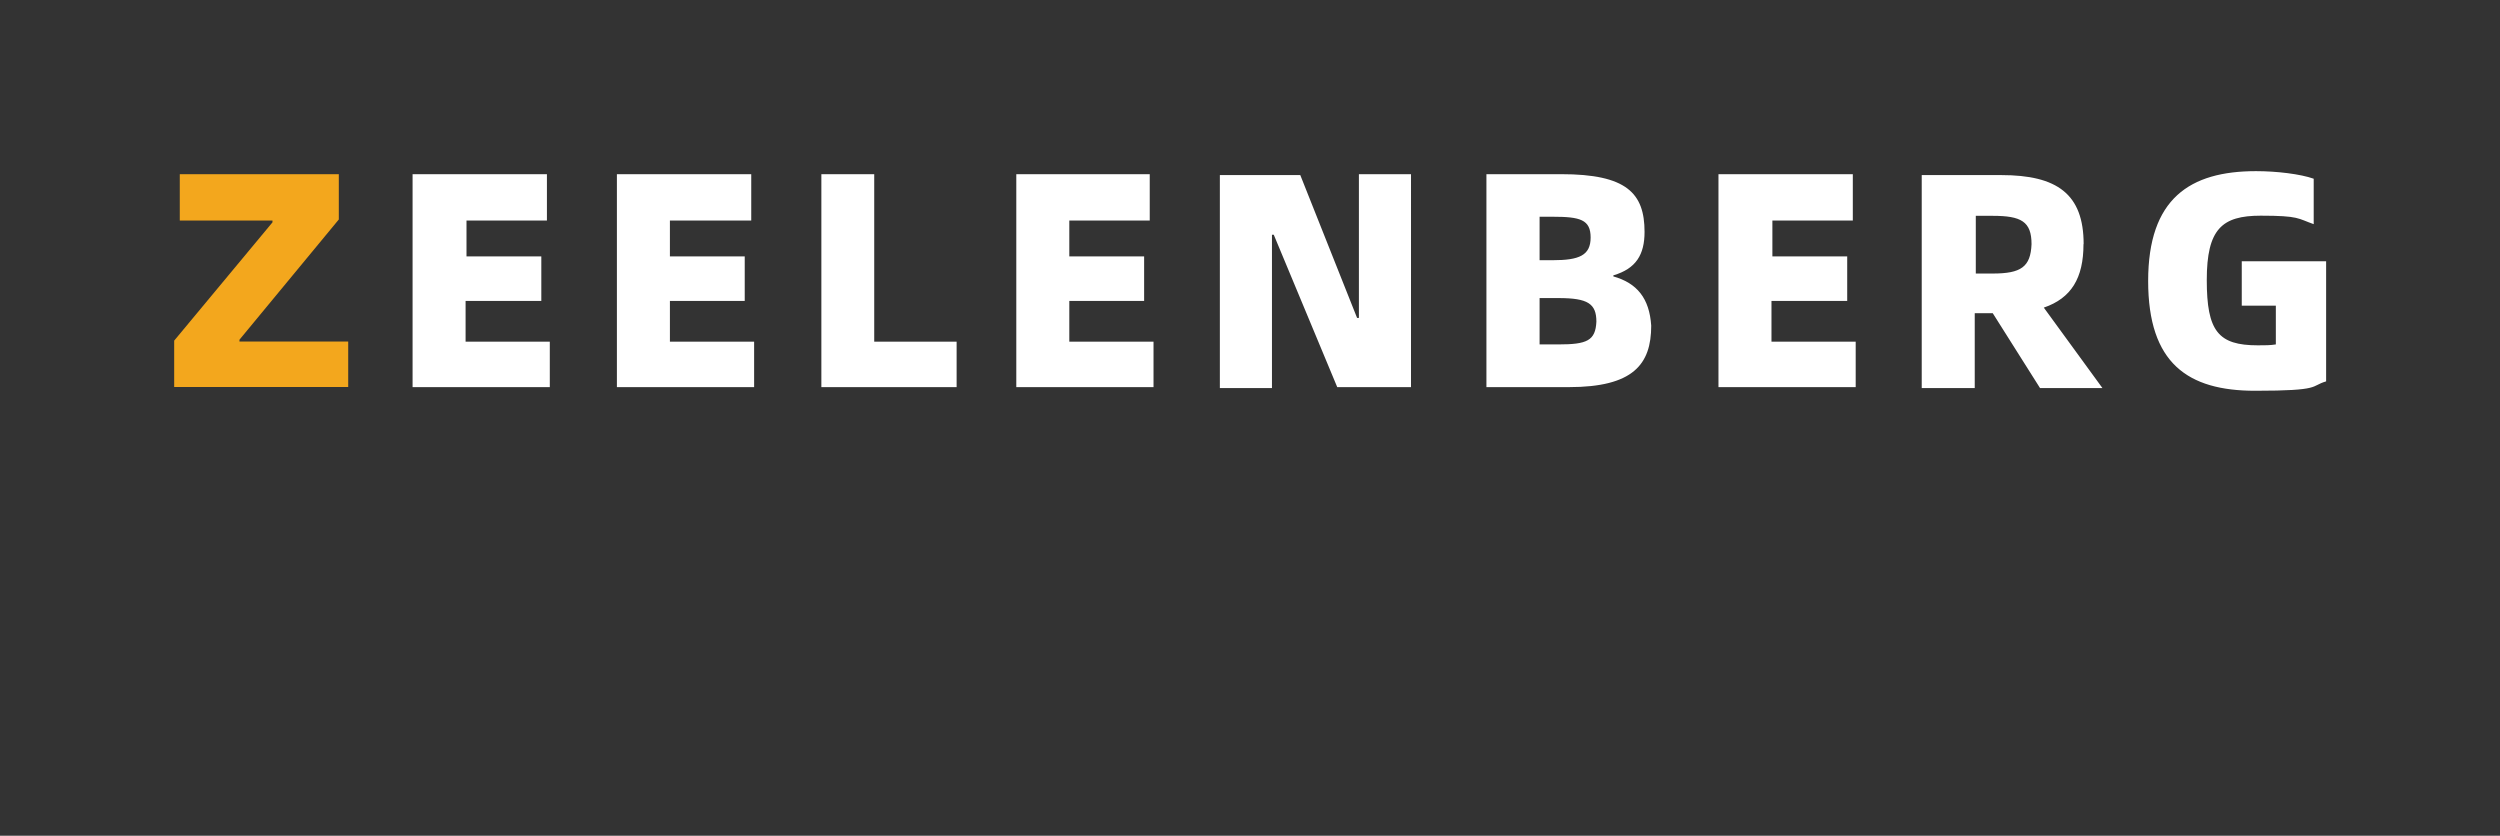 <?xml version="1.0" encoding="UTF-8"?>
<svg xmlns="http://www.w3.org/2000/svg" id="Layer_1" data-name="Layer 1" viewBox="0 0 1650.6 551.8">
  <rect x="0" y="0" width="1650.6" height="551.8" fill="#333333" stroke="none"/>
  <defs>
    <style>
      .cls-1 {
        fill: #fff;
      }

      .cls-2 {
        fill: #f3a71d;
      }

      .cls-3 {
        fill: none;
      }
    </style>
  </defs>
  <g>
    <polygon class="cls-2" points="118.7 115 118.7 145.6 179.9 145.6 179.9 146.8 115 224.9 115 255.5 229.9 255.5 229.9 225.5 158.1 225.5 158.1 224.3 223.7 144.9 223.7 115 118.7 115"></polygon>
    <path class="cls-1" d="M308,198.7h49.4v-29.4h-49.4v-23.7h53.1v-30.6h-88.7v140.6h90.6v-30h-55.6v-26.9h.6,0ZM442.3,198.7h49.4v-29.4h-49.4v-23.7h53.7v-30.6h-88.7v140.6h90.6v-30h-55.6v-26.9h0ZM577.3,115h-35v140.6h89.3v-30h-54.4v-110.6h.1ZM706,198.7h49.4v-29.4h-49.4v-23.7h53.1v-30.6h-88.1v140.6h90.6v-30h-55.6v-26.9h0ZM897.2,209.9h-1.2l-37.5-94.3h-53.1v140.6h34.4v-101.2h1.2l41.9,100.6h48.7V115h-34.4v95-.1ZM1065.2,182.4v-.6c15-4.4,20.6-13.7,20.6-28.7,0-25.6-11.9-38.1-55-38.1h-49.4v140.6h54.4c42.5,0,54.4-15,54.4-40.6-1.2-18.1-9.4-28.1-25-32.5M1016.5,143.1h8.7c18.1,0,25,1.9,25,13.7s-7.5,15-25,15h-8.7v-28.7h0ZM1029,227.4h-12.5v-30.6h12.5c19.4,0,25,3.7,25,15.6-.6,12.5-6.2,15-25,15M1170.2,198.7h49.4v-29.4h-49.4v-23.7h53.1v-30.6h-88.7v140.6h90.6v-30h-55.6v-26.9h.6ZM1375.7,161.2c0-33.1-17.5-45.6-54.4-45.6h-52.5v140.6h35v-49.4h11.9l31.2,49.4h41.2l-38.7-53.1c18.1-6.2,26.2-19.4,26.2-41.9M1315.7,180.6h-11.2v-38.1h11.2c18.7,0,25.6,3.7,25.6,18.7-.6,15-6.9,19.4-25.6,19.4M1480.1,172.4v29.4h22.5v25.6c-3.7.6-6.9.6-11.9.6-26.2,0-33.7-9.4-33.7-43.1s10-42.5,35.6-42.5,24.4,1.9,35,5.6v-30c-8.7-3.1-24.4-5-38.1-5-43.7,0-71.2,18.1-71.2,72.5s26.2,72.5,70.6,72.5,36.2-3.1,46.9-6.2v-79.3h-55.6l-.1-.1Z"></path>
  </g>
  <g>
    <polygon class="cls-3" points="1409.5 259.3 1378.8 259.3 1378.8 320.5 1377.6 320.5 1299.5 255.5 1268.9 255.5 1268.9 370.5 1298.9 370.5 1298.9 298.6 1300.1 298.6 1379.5 364.2 1409.5 364.2 1409.5 259.3"></polygon>
    <polygon class="cls-3" points="1409.5 3.7 1378.8 3.7 1378.8 65 1377.6 65 1299.5 0 1268.9 0 1268.9 115 1298.9 115 1298.9 43.1 1300.1 43.1 1379.5 108.7 1409.5 108.7 1409.5 3.7"></polygon>
    <polygon class="cls-3" points="1539.4 115 1539.4 145.6 1600.6 145.6 1600.6 146.8 1535.7 224.9 1535.7 255.5 1650.6 255.5 1650.6 225.5 1578.8 225.5 1578.8 224.3 1644.4 144.9 1644.4 115 1539.4 115"></polygon>
    <polygon class="cls-3" points="3.7 115 3.7 145.6 65 145.6 65 146.8 0 224.9 0 255.5 115 255.5 115 225.5 43.1 225.5 43.1 224.3 108.7 144.9 108.7 115 3.7 115"></polygon>
    <polygon class="cls-3" points="1439.1 440.6 1408.5 440.6 1408.5 501.8 1407.3 501.8 1329.2 436.8 1298.5 436.8 1298.5 551.8 1328.5 551.8 1328.5 479.9 1329.8 479.9 1409.1 545.5 1439.1 545.5 1439.1 440.6"></polygon>
  </g>
</svg>
